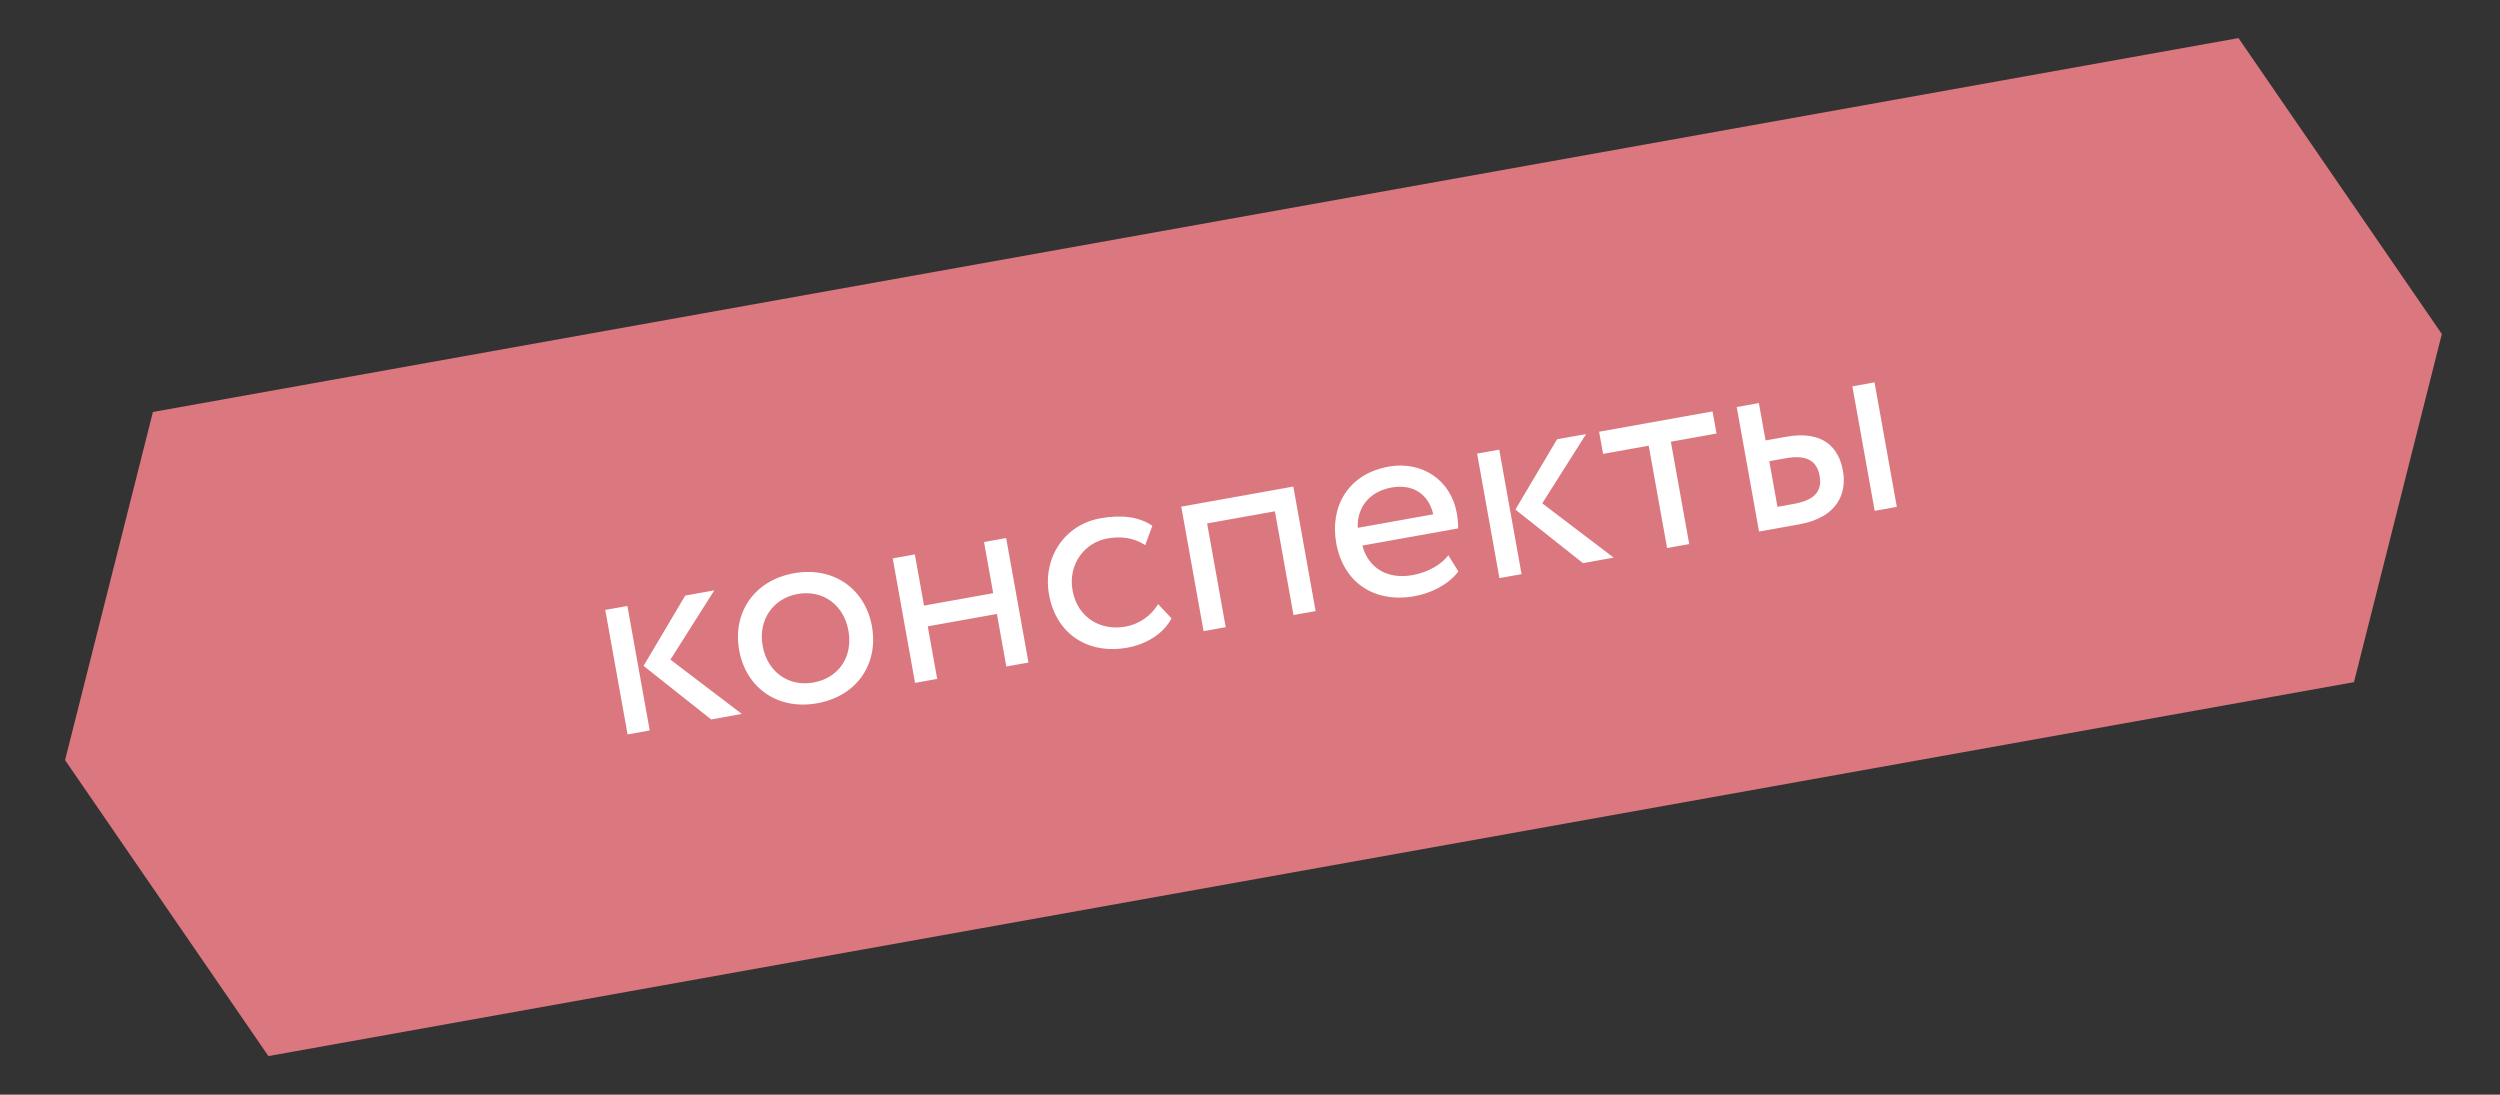 <?xml version="1.0" encoding="UTF-8"?> <svg xmlns="http://www.w3.org/2000/svg" width="169" height="74" viewBox="0 0 169 74" fill="none"><rect x="0" y="0" width="169" height="74" fill="#333333" stroke="none"/> <path d="M10.338 27.85L151.322 2.574L165.068 22.579L159.128 46.113L18.145 71.39L4.399 51.385L10.338 27.85Z" fill="#DB787F"></path> <path d="M48.284 39.91L46.321 40.262L43.505 45.013L48.072 48.634L50.148 48.262L45.321 44.591L48.284 39.91ZM42.425 49.647L43.921 49.378L42.412 40.963L40.916 41.231L42.425 49.647ZM49.967 43.951C50.419 46.476 52.55 48.024 55.243 47.541C57.936 47.059 59.396 44.867 58.944 42.342C58.491 39.817 56.36 38.269 53.667 38.752C50.974 39.234 49.514 41.426 49.967 43.951ZM51.556 43.666C51.238 41.889 52.273 40.449 53.919 40.154C55.602 39.852 57.039 40.869 57.354 42.627C57.676 44.422 56.675 45.837 54.992 46.139C53.309 46.441 51.872 45.424 51.556 43.666ZM68.028 45.056L69.525 44.788L68.016 36.372L66.52 36.64L67.14 40.1L62.464 40.938L61.844 37.479L60.348 37.747L61.857 46.163L63.353 45.894L62.716 42.341L67.391 41.503L68.028 45.056ZM78.289 40.842C77.842 41.579 77.081 42.178 76.071 42.36C74.406 42.658 72.837 41.762 72.505 39.91C72.186 38.134 73.333 36.673 74.848 36.402C75.727 36.244 76.59 36.321 77.418 36.848L77.899 35.546C76.973 34.901 75.738 34.795 74.391 35.036C71.922 35.479 70.476 37.745 70.915 40.196C71.391 42.851 73.536 44.262 76.21 43.782C77.501 43.551 78.648 42.843 79.194 41.8L78.289 40.842ZM87.44 41.576L88.936 41.308L87.428 32.892L79.853 34.25L81.362 42.666L82.858 42.397L81.601 35.384L86.183 34.563L87.44 41.576ZM97.908 37.537C97.456 38.139 96.57 38.684 95.485 38.879C93.839 39.174 92.512 38.447 92.096 36.88L98.567 35.72C98.576 35.449 98.553 35.105 98.479 34.694C98.064 32.375 96.049 31.153 93.88 31.542C91.112 32.038 89.89 34.265 90.329 36.715C90.805 39.37 92.894 40.791 95.624 40.302C96.746 40.1 97.898 39.527 98.587 38.632L97.908 37.537ZM94.057 32.958C95.515 32.696 96.567 33.396 96.89 34.766L91.785 35.682C91.722 34.361 92.523 33.233 94.057 32.958ZM107.22 29.343L105.257 29.695L102.441 34.447L107.009 38.068L109.085 37.695L104.257 34.025L107.22 29.343ZM101.361 39.08L102.857 38.812L101.348 30.396L99.852 30.664L101.361 39.08ZM108.369 30.682L111.454 30.128L112.695 37.048L114.191 36.78L112.95 29.86L116.036 29.307L115.768 27.811L108.1 29.185L108.369 30.682ZM118.912 35.933L121.624 35.447C124.261 34.974 124.849 33.305 124.584 31.828C124.316 30.332 123.317 29.063 120.736 29.526L119.352 29.774L118.899 27.249L117.403 27.517L118.912 35.933ZM126.729 34.532L128.225 34.264L126.717 25.848L125.22 26.116L126.729 34.532ZM120.707 30.979C122.147 30.721 122.824 31.159 123.005 32.169C123.183 33.16 122.737 33.8 121.241 34.068L120.157 34.263L119.603 31.177L120.707 30.979Z" fill="white"></path> </svg> 